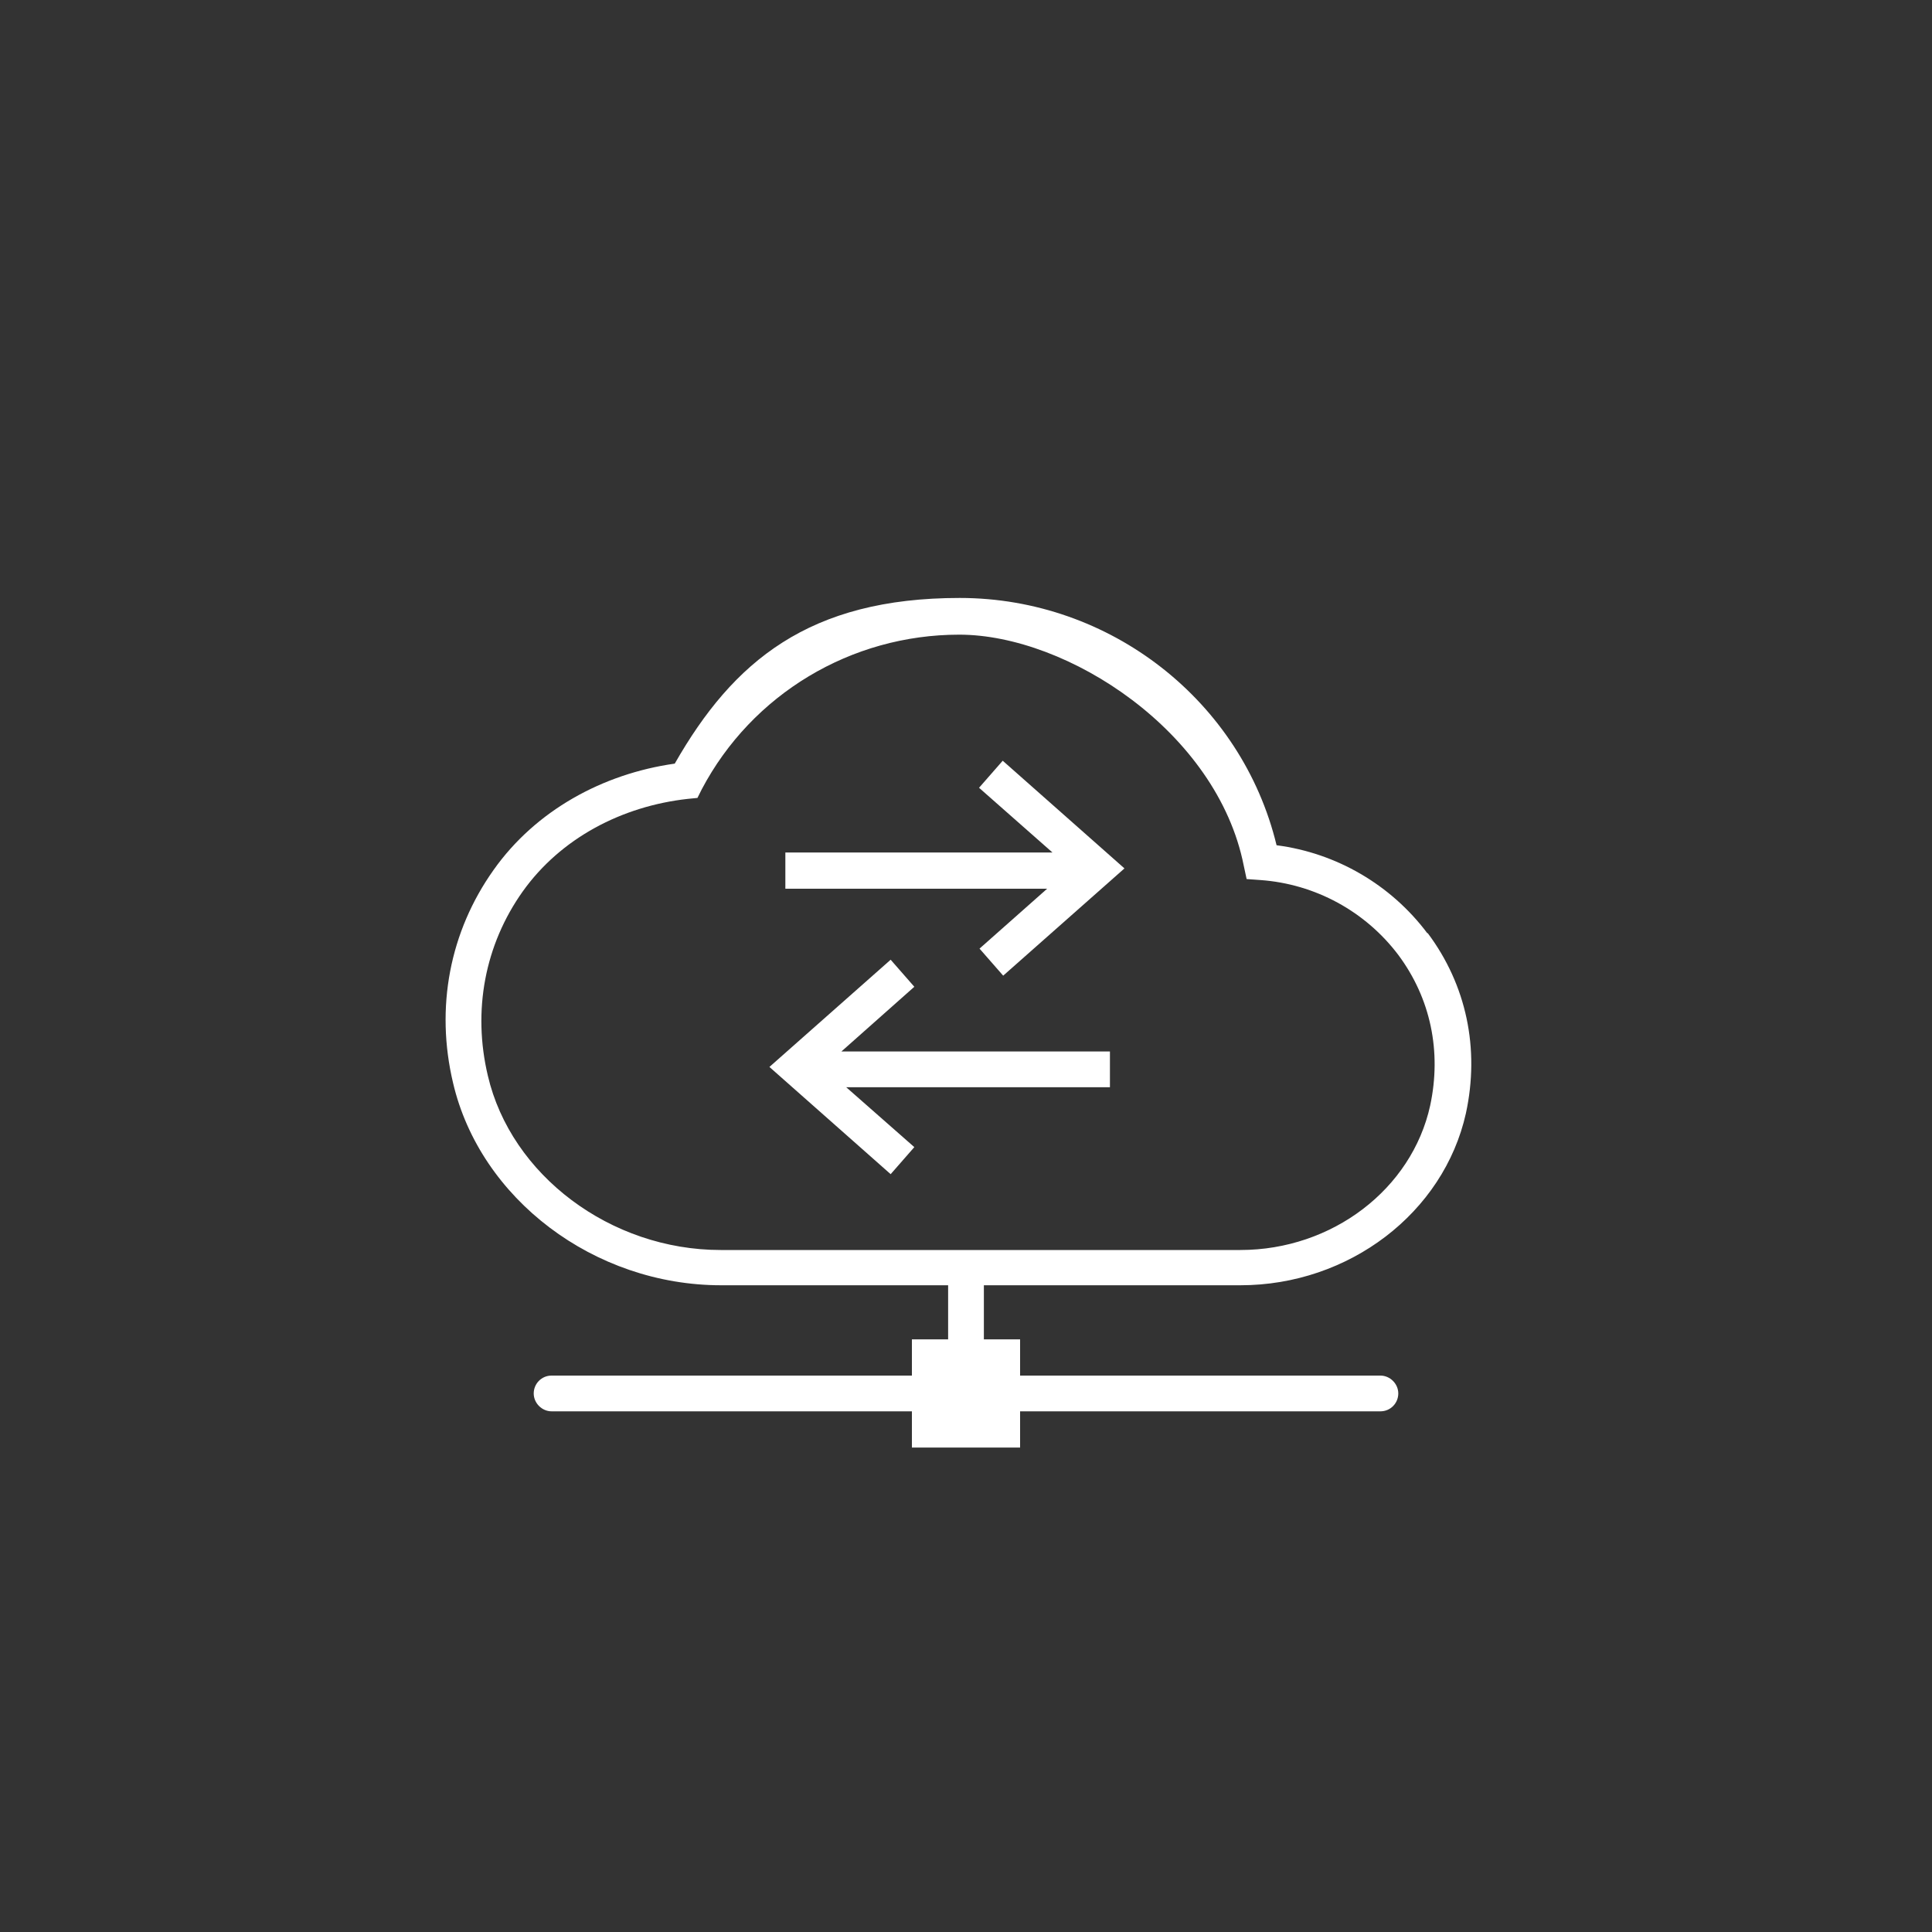 <?xml version="1.0" encoding="UTF-8"?>
<svg xmlns="http://www.w3.org/2000/svg" baseProfile="tiny" version="1.2" viewBox="0 0 400 400">
  <rect x="0" y="0" width="400" height="400" fill="#333333" stroke="none"/>
  <!-- Generator: Adobe Illustrator 28.7.1, SVG Export Plug-In . SVG Version: 1.2.0 Build 142)  -->
  <g>
    <g id="Layer_1">
      <g>
        <path d="M295.6,193.2h-.1c-7.5-10-18.8-16.6-31.2-18.2-7.2-29.8-34.4-51.2-65.6-51.2s-46.9,13.1-59,34.3c-14.9,2.1-28.8,9.7-37.5,22-9.1,12.8-12.1,28.5-8.4,44.1,5.6,24,29.2,41.9,55.5,41.9h47v11.2h-7.5v7.5h-74.6c-2.1,0-3.7,1.7-3.7,3.7s1.7,3.7,3.7,3.7h74.6v7.5h22.4v-7.5h74.6c2.1,0,3.7-1.7,3.7-3.7s-1.7-3.7-3.7-3.7h-74.6v-7.5h-7.5v-11.2h53.1c22.5,0,42.1-15,46.7-35.6,2.9-13.4.1-26.6-7.9-37.3ZM296.1,228.9h0c-3.8,17.3-20.3,29.9-39.3,29.9h-107.6c-22.8,0-43.4-15.5-48.2-36.1-3.2-13.5-.6-27.1,7.2-38.1,7.9-11.1,20.6-17.7,34.2-19.2l2-.2.9-1.8c10.4-19.7,30.9-32,53.3-32s53.4,20.1,58.9,47.8l.6,2.8,2.8.2c11.4.8,21.8,6.5,28.6,15.5,6.7,9,9,20,6.6,31.2Z" fill="#fff"/>
        <polygon points="207.6 157.5 202.7 163.1 217.9 176.5 162.6 176.5 162.6 184 216.8 184 202.8 196.4 207.7 202 232.8 179.8 232.7 179.7 207.6 157.5" fill="#fff"/>
        <polygon points="189.3 204.3 184.4 198.7 159.3 220.9 184.4 243.1 189.3 237.5 175.2 225.1 229.8 225.1 229.8 225.2 229.8 217.7 174.2 217.7 189.3 204.3" fill="#fff"/>
      </g>
    </g>
  </g>
</svg>